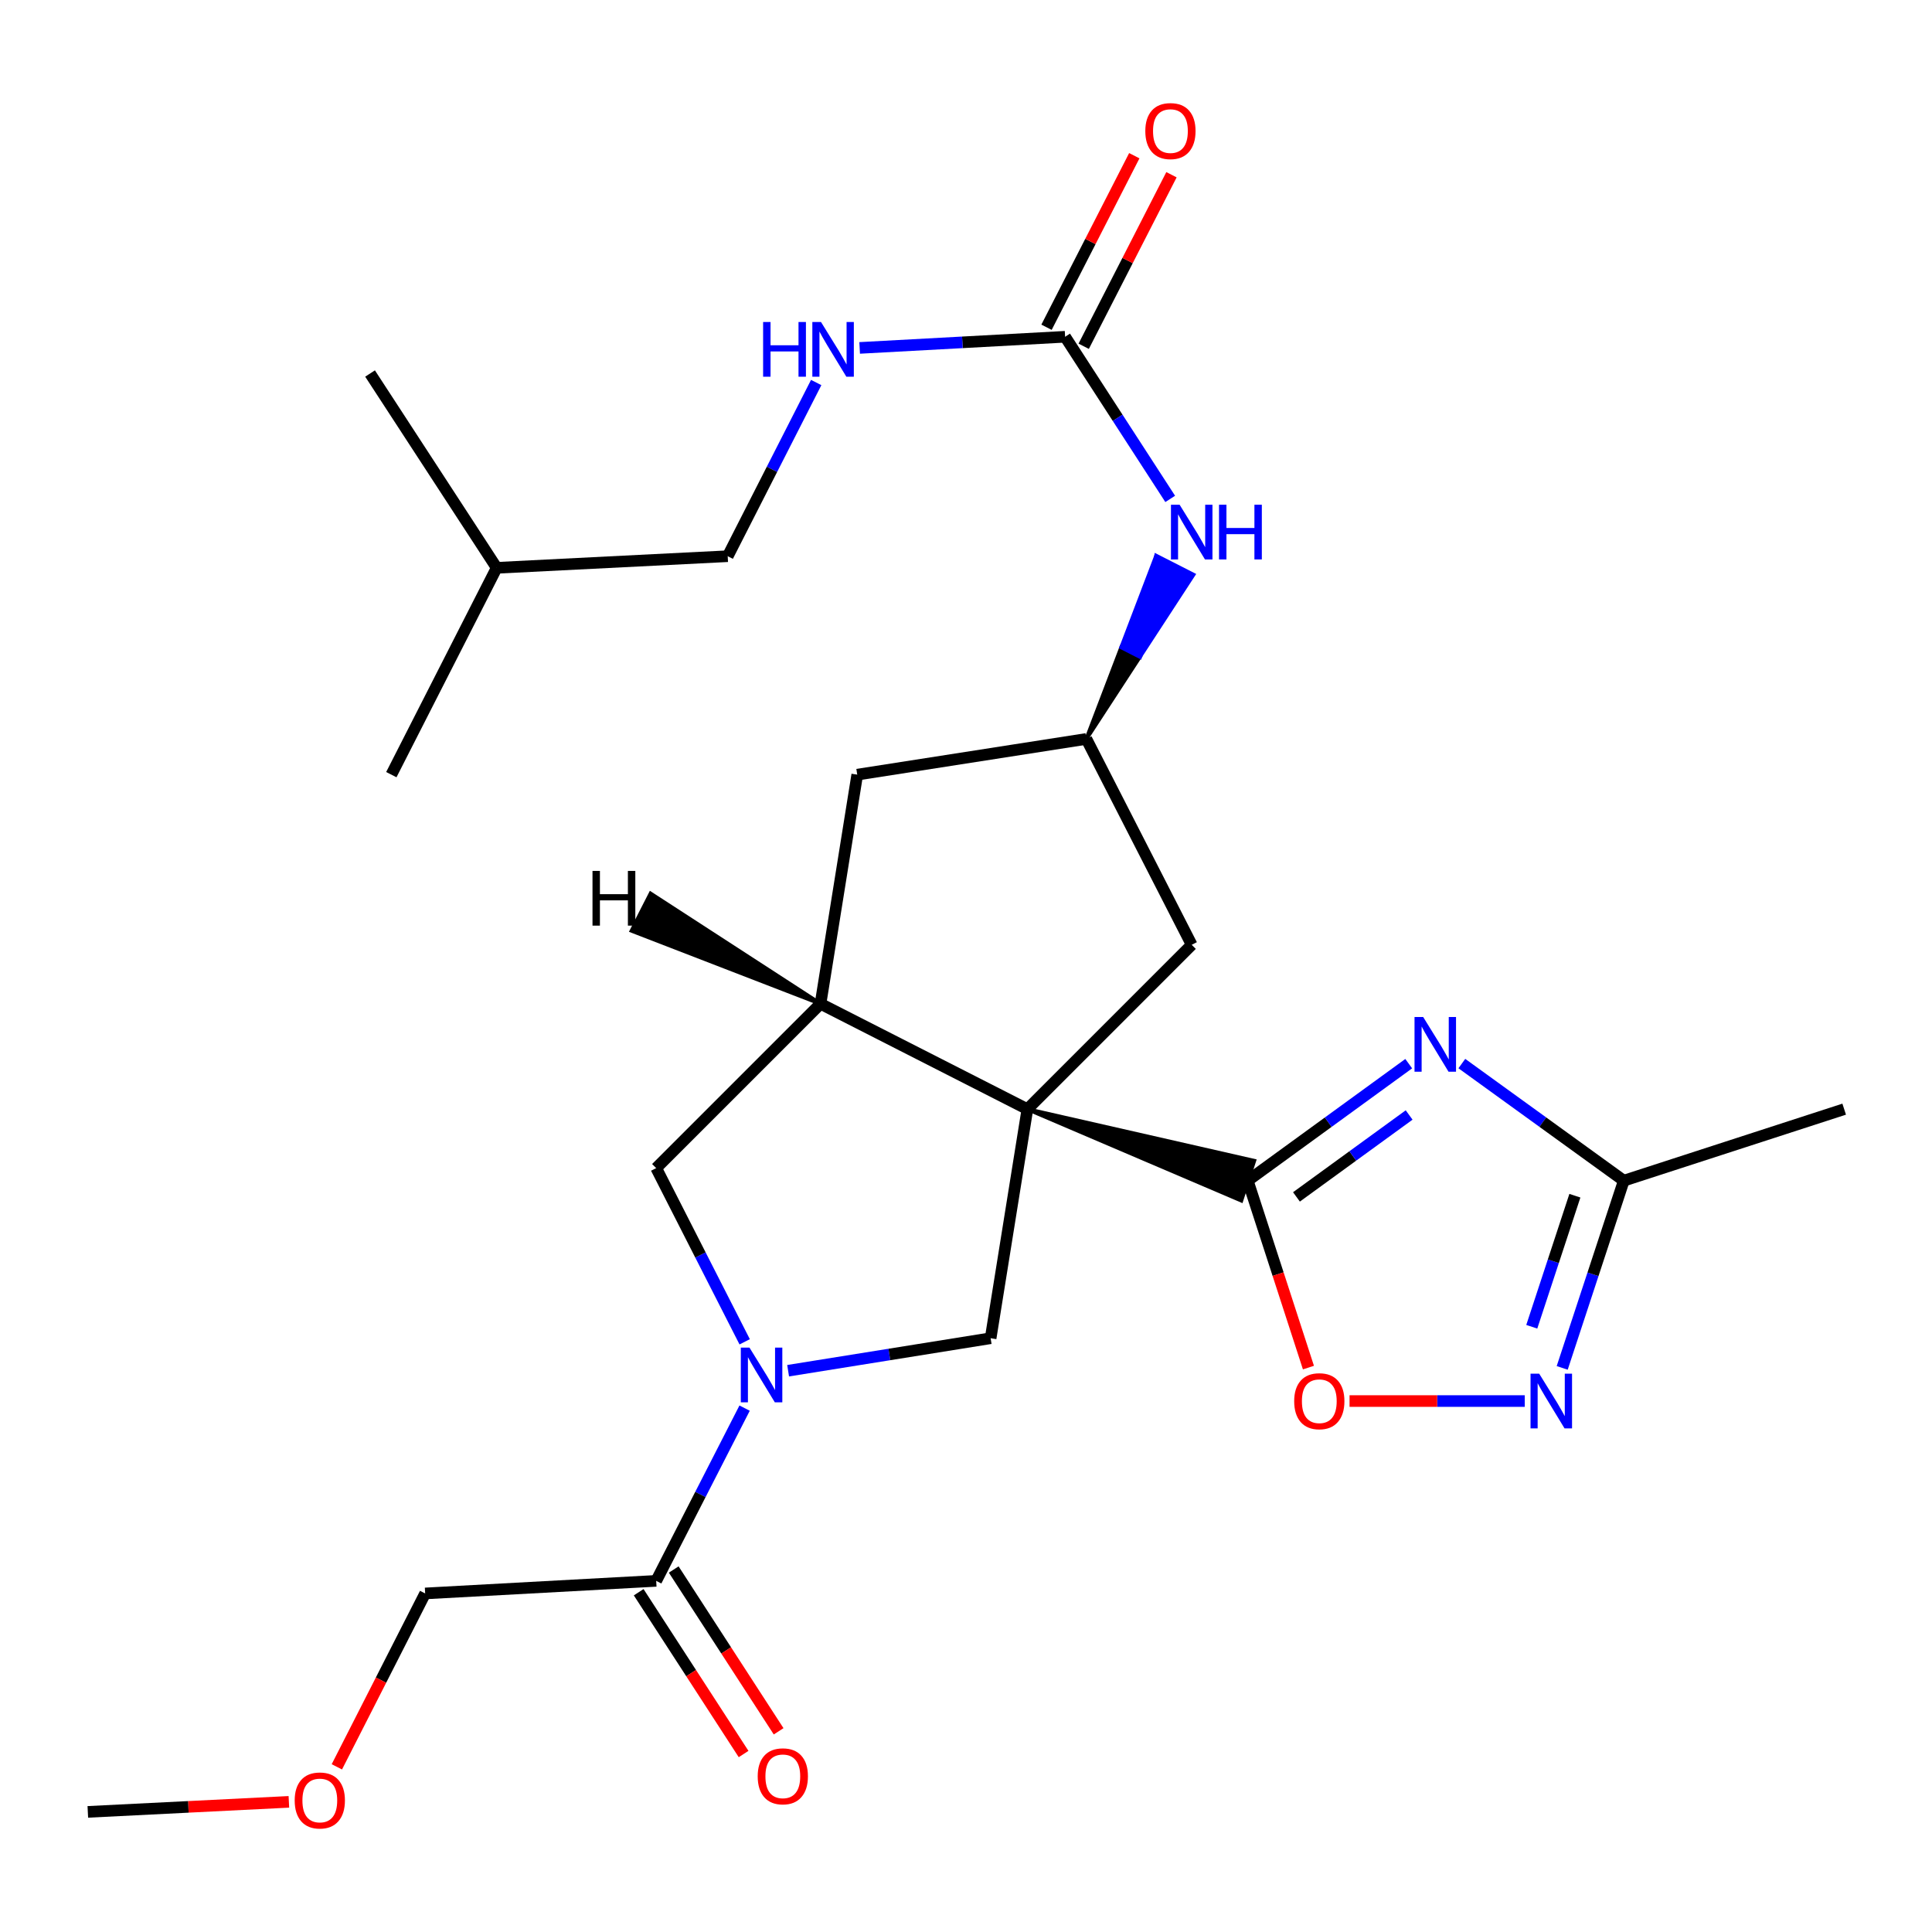 <?xml version='1.0' encoding='iso-8859-1'?>
<svg version='1.1' baseProfile='full'
              xmlns='http://www.w3.org/2000/svg'
                      xmlns:rdkit='http://www.rdkit.org/xml'
                      xmlns:xlink='http://www.w3.org/1999/xlink'
                  xml:space='preserve'
width='1000px' height='1000px' viewBox='0 0 1000 1000'>
<!-- END OF HEADER -->
<rect style='opacity:1.0;fill:#FFFFFF;stroke:none' width='1000' height='1000' x='0' y='0'> </rect>
<path class='bond-0' d='M 531.773,574.099 L 642.499,621.398 L 649.172,600.84 Z' style='fill:#000000;fill-rule:evenodd;fill-opacity:1;stroke:#000000;stroke-width:2px;stroke-linecap:butt;stroke-linejoin:miter;stroke-opacity:1;' />
<path class='bond-3' d='M 531.773,574.099 L 424.699,519.559' style='fill:none;fill-rule:evenodd;stroke:#000000;stroke-width:6px;stroke-linecap:butt;stroke-linejoin:miter;stroke-opacity:1' />
<path class='bond-4' d='M 531.773,574.099 L 512.752,692.664' style='fill:none;fill-rule:evenodd;stroke:#000000;stroke-width:6px;stroke-linecap:butt;stroke-linejoin:miter;stroke-opacity:1' />
<path class='bond-11' d='M 531.773,574.099 L 616.824,489.035' style='fill:none;fill-rule:evenodd;stroke:#000000;stroke-width:6px;stroke-linecap:butt;stroke-linejoin:miter;stroke-opacity:1' />
<path class='bond-1' d='M 645.835,611.119 L 687.495,580.834' style='fill:none;fill-rule:evenodd;stroke:#000000;stroke-width:6px;stroke-linecap:butt;stroke-linejoin:miter;stroke-opacity:1' />
<path class='bond-1' d='M 687.495,580.834 L 729.155,550.549' style='fill:none;fill-rule:evenodd;stroke:#0000FF;stroke-width:6px;stroke-linecap:butt;stroke-linejoin:miter;stroke-opacity:1' />
<path class='bond-1' d='M 671.043,619.516 L 700.204,598.317' style='fill:none;fill-rule:evenodd;stroke:#000000;stroke-width:6px;stroke-linecap:butt;stroke-linejoin:miter;stroke-opacity:1' />
<path class='bond-1' d='M 700.204,598.317 L 729.366,577.117' style='fill:none;fill-rule:evenodd;stroke:#0000FF;stroke-width:6px;stroke-linecap:butt;stroke-linejoin:miter;stroke-opacity:1' />
<path class='bond-6' d='M 645.835,611.119 L 661.54,659.491' style='fill:none;fill-rule:evenodd;stroke:#000000;stroke-width:6px;stroke-linecap:butt;stroke-linejoin:miter;stroke-opacity:1' />
<path class='bond-6' d='M 661.54,659.491 L 677.245,707.863' style='fill:none;fill-rule:evenodd;stroke:#FF0000;stroke-width:6px;stroke-linecap:butt;stroke-linejoin:miter;stroke-opacity:1' />
<path class='bond-7' d='M 756.645,550.504 L 798.558,580.811' style='fill:none;fill-rule:evenodd;stroke:#0000FF;stroke-width:6px;stroke-linecap:butt;stroke-linejoin:miter;stroke-opacity:1' />
<path class='bond-7' d='M 798.558,580.811 L 840.471,611.119' style='fill:none;fill-rule:evenodd;stroke:#000000;stroke-width:6px;stroke-linecap:butt;stroke-linejoin:miter;stroke-opacity:1' />
<path class='bond-2' d='M 407.929,709.48 L 460.341,701.072' style='fill:none;fill-rule:evenodd;stroke:#0000FF;stroke-width:6px;stroke-linecap:butt;stroke-linejoin:miter;stroke-opacity:1' />
<path class='bond-2' d='M 460.341,701.072 L 512.752,692.664' style='fill:none;fill-rule:evenodd;stroke:#000000;stroke-width:6px;stroke-linecap:butt;stroke-linejoin:miter;stroke-opacity:1' />
<path class='bond-9' d='M 385.408,728.838 L 362.528,773.546' style='fill:none;fill-rule:evenodd;stroke:#0000FF;stroke-width:6px;stroke-linecap:butt;stroke-linejoin:miter;stroke-opacity:1' />
<path class='bond-9' d='M 362.528,773.546 L 339.647,818.254' style='fill:none;fill-rule:evenodd;stroke:#000000;stroke-width:6px;stroke-linecap:butt;stroke-linejoin:miter;stroke-opacity:1' />
<path class='bond-27' d='M 385.444,694.521 L 362.546,649.566' style='fill:none;fill-rule:evenodd;stroke:#0000FF;stroke-width:6px;stroke-linecap:butt;stroke-linejoin:miter;stroke-opacity:1' />
<path class='bond-27' d='M 362.546,649.566 L 339.647,604.611' style='fill:none;fill-rule:evenodd;stroke:#000000;stroke-width:6px;stroke-linecap:butt;stroke-linejoin:miter;stroke-opacity:1' />
<path class='bond-8' d='M 424.699,519.559 L 339.647,604.611' style='fill:none;fill-rule:evenodd;stroke:#000000;stroke-width:6px;stroke-linecap:butt;stroke-linejoin:miter;stroke-opacity:1' />
<path class='bond-14' d='M 424.699,519.559 L 443.707,400.957' style='fill:none;fill-rule:evenodd;stroke:#000000;stroke-width:6px;stroke-linecap:butt;stroke-linejoin:miter;stroke-opacity:1' />
<path class='bond-29' d='M 424.699,519.559 L 336.755,462.513 L 326.925,481.762 Z' style='fill:#000000;fill-rule:evenodd;fill-opacity:1;stroke:#000000;stroke-width:2px;stroke-linecap:butt;stroke-linejoin:miter;stroke-opacity:1;' />
<path class='bond-5' d='M 789.204,725.181 L 743.865,725.181' style='fill:none;fill-rule:evenodd;stroke:#0000FF;stroke-width:6px;stroke-linecap:butt;stroke-linejoin:miter;stroke-opacity:1' />
<path class='bond-5' d='M 743.865,725.181 L 698.526,725.181' style='fill:none;fill-rule:evenodd;stroke:#FF0000;stroke-width:6px;stroke-linecap:butt;stroke-linejoin:miter;stroke-opacity:1' />
<path class='bond-28' d='M 808.592,708.02 L 824.532,659.569' style='fill:none;fill-rule:evenodd;stroke:#0000FF;stroke-width:6px;stroke-linecap:butt;stroke-linejoin:miter;stroke-opacity:1' />
<path class='bond-28' d='M 824.532,659.569 L 840.471,611.119' style='fill:none;fill-rule:evenodd;stroke:#000000;stroke-width:6px;stroke-linecap:butt;stroke-linejoin:miter;stroke-opacity:1' />
<path class='bond-28' d='M 792.842,686.73 L 804,652.815' style='fill:none;fill-rule:evenodd;stroke:#0000FF;stroke-width:6px;stroke-linecap:butt;stroke-linejoin:miter;stroke-opacity:1' />
<path class='bond-28' d='M 804,652.815 L 815.157,618.899' style='fill:none;fill-rule:evenodd;stroke:#000000;stroke-width:6px;stroke-linecap:butt;stroke-linejoin:miter;stroke-opacity:1' />
<path class='bond-20' d='M 840.471,611.119 L 954.545,574.099' style='fill:none;fill-rule:evenodd;stroke:#000000;stroke-width:6px;stroke-linecap:butt;stroke-linejoin:miter;stroke-opacity:1' />
<path class='bond-17' d='M 330.579,824.134 L 357.73,866.009' style='fill:none;fill-rule:evenodd;stroke:#000000;stroke-width:6px;stroke-linecap:butt;stroke-linejoin:miter;stroke-opacity:1' />
<path class='bond-17' d='M 357.73,866.009 L 384.881,907.884' style='fill:none;fill-rule:evenodd;stroke:#FF0000;stroke-width:6px;stroke-linecap:butt;stroke-linejoin:miter;stroke-opacity:1' />
<path class='bond-17' d='M 348.715,812.375 L 375.866,854.25' style='fill:none;fill-rule:evenodd;stroke:#000000;stroke-width:6px;stroke-linecap:butt;stroke-linejoin:miter;stroke-opacity:1' />
<path class='bond-17' d='M 375.866,854.25 L 403.016,896.125' style='fill:none;fill-rule:evenodd;stroke:#FF0000;stroke-width:6px;stroke-linecap:butt;stroke-linejoin:miter;stroke-opacity:1' />
<path class='bond-19' d='M 339.647,818.254 L 220.061,824.763' style='fill:none;fill-rule:evenodd;stroke:#000000;stroke-width:6px;stroke-linecap:butt;stroke-linejoin:miter;stroke-opacity:1' />
<path class='bond-10' d='M 551.298,174.309 L 578.496,216.27' style='fill:none;fill-rule:evenodd;stroke:#000000;stroke-width:6px;stroke-linecap:butt;stroke-linejoin:miter;stroke-opacity:1' />
<path class='bond-10' d='M 578.496,216.27 L 605.694,258.231' style='fill:none;fill-rule:evenodd;stroke:#0000FF;stroke-width:6px;stroke-linecap:butt;stroke-linejoin:miter;stroke-opacity:1' />
<path class='bond-15' d='M 551.298,174.309 L 498.126,177.196' style='fill:none;fill-rule:evenodd;stroke:#000000;stroke-width:6px;stroke-linecap:butt;stroke-linejoin:miter;stroke-opacity:1' />
<path class='bond-15' d='M 498.126,177.196 L 444.954,180.083' style='fill:none;fill-rule:evenodd;stroke:#0000FF;stroke-width:6px;stroke-linecap:butt;stroke-linejoin:miter;stroke-opacity:1' />
<path class='bond-16' d='M 560.918,179.232 L 583.635,134.835' style='fill:none;fill-rule:evenodd;stroke:#000000;stroke-width:6px;stroke-linecap:butt;stroke-linejoin:miter;stroke-opacity:1' />
<path class='bond-16' d='M 583.635,134.835 L 606.351,90.438' style='fill:none;fill-rule:evenodd;stroke:#FF0000;stroke-width:6px;stroke-linecap:butt;stroke-linejoin:miter;stroke-opacity:1' />
<path class='bond-16' d='M 541.677,169.386 L 564.393,124.99' style='fill:none;fill-rule:evenodd;stroke:#000000;stroke-width:6px;stroke-linecap:butt;stroke-linejoin:miter;stroke-opacity:1' />
<path class='bond-16' d='M 564.393,124.99 L 587.109,80.593' style='fill:none;fill-rule:evenodd;stroke:#FF0000;stroke-width:6px;stroke-linecap:butt;stroke-linejoin:miter;stroke-opacity:1' />
<path class='bond-12' d='M 616.824,489.035 L 562.297,382.465' style='fill:none;fill-rule:evenodd;stroke:#000000;stroke-width:6px;stroke-linecap:butt;stroke-linejoin:miter;stroke-opacity:1' />
<path class='bond-13' d='M 562.297,382.465 L 590.005,339.968 L 580.375,335.064 Z' style='fill:#000000;fill-rule:evenodd;fill-opacity:1;stroke:#000000;stroke-width:2px;stroke-linecap:butt;stroke-linejoin:miter;stroke-opacity:1;' />
<path class='bond-13' d='M 590.005,339.968 L 598.453,287.662 L 617.713,297.472 Z' style='fill:#0000FF;fill-rule:evenodd;fill-opacity:1;stroke:#0000FF;stroke-width:2px;stroke-linecap:butt;stroke-linejoin:miter;stroke-opacity:1;' />
<path class='bond-13' d='M 590.005,339.968 L 580.375,335.064 L 598.453,287.662 Z' style='fill:#0000FF;fill-rule:evenodd;fill-opacity:1;stroke:#0000FF;stroke-width:2px;stroke-linecap:butt;stroke-linejoin:miter;stroke-opacity:1;' />
<path class='bond-26' d='M 562.297,382.465 L 443.707,400.957' style='fill:none;fill-rule:evenodd;stroke:#000000;stroke-width:6px;stroke-linecap:butt;stroke-linejoin:miter;stroke-opacity:1' />
<path class='bond-18' d='M 422.463,197.993 L 399.565,242.942' style='fill:none;fill-rule:evenodd;stroke:#0000FF;stroke-width:6px;stroke-linecap:butt;stroke-linejoin:miter;stroke-opacity:1' />
<path class='bond-18' d='M 399.565,242.942 L 376.667,287.891' style='fill:none;fill-rule:evenodd;stroke:#000000;stroke-width:6px;stroke-linecap:butt;stroke-linejoin:miter;stroke-opacity:1' />
<path class='bond-22' d='M 376.667,287.891 L 257.081,293.907' style='fill:none;fill-rule:evenodd;stroke:#000000;stroke-width:6px;stroke-linecap:butt;stroke-linejoin:miter;stroke-opacity:1' />
<path class='bond-21' d='M 220.061,824.763 L 197.208,869.638' style='fill:none;fill-rule:evenodd;stroke:#000000;stroke-width:6px;stroke-linecap:butt;stroke-linejoin:miter;stroke-opacity:1' />
<path class='bond-21' d='M 197.208,869.638 L 174.355,914.513' style='fill:none;fill-rule:evenodd;stroke:#FF0000;stroke-width:6px;stroke-linecap:butt;stroke-linejoin:miter;stroke-opacity:1' />
<path class='bond-23' d='M 149.527,932.635 L 97.491,935.232' style='fill:none;fill-rule:evenodd;stroke:#FF0000;stroke-width:6px;stroke-linecap:butt;stroke-linejoin:miter;stroke-opacity:1' />
<path class='bond-23' d='M 97.491,935.232 L 45.455,937.829' style='fill:none;fill-rule:evenodd;stroke:#000000;stroke-width:6px;stroke-linecap:butt;stroke-linejoin:miter;stroke-opacity:1' />
<path class='bond-24' d='M 257.081,293.907 L 202.553,400.957' style='fill:none;fill-rule:evenodd;stroke:#000000;stroke-width:6px;stroke-linecap:butt;stroke-linejoin:miter;stroke-opacity:1' />
<path class='bond-25' d='M 257.081,293.907 L 191.542,193.329' style='fill:none;fill-rule:evenodd;stroke:#000000;stroke-width:6px;stroke-linecap:butt;stroke-linejoin:miter;stroke-opacity:1' />
<path  class='atom-2' d='M 736.635 526.401
L 745.915 541.401
Q 746.835 542.881, 748.315 545.561
Q 749.795 548.241, 749.875 548.401
L 749.875 526.401
L 753.635 526.401
L 753.635 554.721
L 749.755 554.721
L 739.795 538.321
Q 738.635 536.401, 737.395 534.201
Q 736.195 532.001, 735.835 531.321
L 735.835 554.721
L 732.155 554.721
L 732.155 526.401
L 736.635 526.401
' fill='#0000FF'/>
<path  class='atom-3' d='M 387.927 697.525
L 397.207 712.525
Q 398.127 714.005, 399.607 716.685
Q 401.087 719.365, 401.167 719.525
L 401.167 697.525
L 404.927 697.525
L 404.927 725.845
L 401.047 725.845
L 391.087 709.445
Q 389.927 707.525, 388.687 705.325
Q 387.487 703.125, 387.127 702.445
L 387.127 725.845
L 383.447 725.845
L 383.447 697.525
L 387.927 697.525
' fill='#0000FF'/>
<path  class='atom-6' d='M 796.686 711.021
L 805.966 726.021
Q 806.886 727.501, 808.366 730.181
Q 809.846 732.861, 809.926 733.021
L 809.926 711.021
L 813.686 711.021
L 813.686 739.341
L 809.806 739.341
L 799.846 722.941
Q 798.686 721.021, 797.446 718.821
Q 796.246 716.621, 795.886 715.941
L 795.886 739.341
L 792.206 739.341
L 792.206 711.021
L 796.686 711.021
' fill='#0000FF'/>
<path  class='atom-7' d='M 669.868 725.261
Q 669.868 718.461, 673.228 714.661
Q 676.588 710.861, 682.868 710.861
Q 689.148 710.861, 692.508 714.661
Q 695.868 718.461, 695.868 725.261
Q 695.868 732.141, 692.468 736.061
Q 689.068 739.941, 682.868 739.941
Q 676.628 739.941, 673.228 736.061
Q 669.868 732.181, 669.868 725.261
M 682.868 736.741
Q 687.188 736.741, 689.508 733.861
Q 691.868 730.941, 691.868 725.261
Q 691.868 719.701, 689.508 716.901
Q 687.188 714.061, 682.868 714.061
Q 678.548 714.061, 676.188 716.861
Q 673.868 719.661, 673.868 725.261
Q 673.868 730.981, 676.188 733.861
Q 678.548 736.741, 682.868 736.741
' fill='#FF0000'/>
<path  class='atom-14' d='M 610.564 261.243
L 619.844 276.243
Q 620.764 277.723, 622.244 280.403
Q 623.724 283.083, 623.804 283.243
L 623.804 261.243
L 627.564 261.243
L 627.564 289.563
L 623.684 289.563
L 613.724 273.163
Q 612.564 271.243, 611.324 269.043
Q 610.124 266.843, 609.764 266.163
L 609.764 289.563
L 606.084 289.563
L 606.084 261.243
L 610.564 261.243
' fill='#0000FF'/>
<path  class='atom-14' d='M 630.964 261.243
L 634.804 261.243
L 634.804 273.283
L 649.284 273.283
L 649.284 261.243
L 653.124 261.243
L 653.124 289.563
L 649.284 289.563
L 649.284 276.483
L 634.804 276.483
L 634.804 289.563
L 630.964 289.563
L 630.964 261.243
' fill='#0000FF'/>
<path  class='atom-16' d='M 394.987 166.669
L 398.827 166.669
L 398.827 178.709
L 413.307 178.709
L 413.307 166.669
L 417.147 166.669
L 417.147 194.989
L 413.307 194.989
L 413.307 181.909
L 398.827 181.909
L 398.827 194.989
L 394.987 194.989
L 394.987 166.669
' fill='#0000FF'/>
<path  class='atom-16' d='M 424.947 166.669
L 434.227 181.669
Q 435.147 183.149, 436.627 185.829
Q 438.107 188.509, 438.187 188.669
L 438.187 166.669
L 441.947 166.669
L 441.947 194.989
L 438.067 194.989
L 428.107 178.589
Q 426.947 176.669, 425.707 174.469
Q 424.507 172.269, 424.147 171.589
L 424.147 194.989
L 420.467 194.989
L 420.467 166.669
L 424.947 166.669
' fill='#0000FF'/>
<path  class='atom-17' d='M 592.813 67.843
Q 592.813 61.043, 596.173 57.243
Q 599.533 53.443, 605.813 53.443
Q 612.093 53.443, 615.453 57.243
Q 618.813 61.043, 618.813 67.843
Q 618.813 74.723, 615.413 78.643
Q 612.013 82.523, 605.813 82.523
Q 599.573 82.523, 596.173 78.643
Q 592.813 74.763, 592.813 67.843
M 605.813 79.323
Q 610.133 79.323, 612.453 76.443
Q 614.813 73.523, 614.813 67.843
Q 614.813 62.283, 612.453 59.483
Q 610.133 56.643, 605.813 56.643
Q 601.493 56.643, 599.133 59.443
Q 596.813 62.243, 596.813 67.843
Q 596.813 73.563, 599.133 76.443
Q 601.493 79.323, 605.813 79.323
' fill='#FF0000'/>
<path  class='atom-18' d='M 392.186 919.417
Q 392.186 912.617, 395.546 908.817
Q 398.906 905.017, 405.186 905.017
Q 411.466 905.017, 414.826 908.817
Q 418.186 912.617, 418.186 919.417
Q 418.186 926.297, 414.786 930.217
Q 411.386 934.097, 405.186 934.097
Q 398.946 934.097, 395.546 930.217
Q 392.186 926.337, 392.186 919.417
M 405.186 930.897
Q 409.506 930.897, 411.826 928.017
Q 414.186 925.097, 414.186 919.417
Q 414.186 913.857, 411.826 911.057
Q 409.506 908.217, 405.186 908.217
Q 400.866 908.217, 398.506 911.017
Q 396.186 913.817, 396.186 919.417
Q 396.186 925.137, 398.506 928.017
Q 400.866 930.897, 405.186 930.897
' fill='#FF0000'/>
<path  class='atom-22' d='M 152.533 931.917
Q 152.533 925.117, 155.893 921.317
Q 159.253 917.517, 165.533 917.517
Q 171.813 917.517, 175.173 921.317
Q 178.533 925.117, 178.533 931.917
Q 178.533 938.797, 175.133 942.717
Q 171.733 946.597, 165.533 946.597
Q 159.293 946.597, 155.893 942.717
Q 152.533 938.837, 152.533 931.917
M 165.533 943.397
Q 169.853 943.397, 172.173 940.517
Q 174.533 937.597, 174.533 931.917
Q 174.533 926.357, 172.173 923.557
Q 169.853 920.717, 165.533 920.717
Q 161.213 920.717, 158.853 923.517
Q 156.533 926.317, 156.533 931.917
Q 156.533 937.637, 158.853 940.517
Q 161.213 943.397, 165.533 943.397
' fill='#FF0000'/>
<path  class='atom-27' d='M 306.678 450.786
L 310.518 450.786
L 310.518 462.826
L 324.998 462.826
L 324.998 450.786
L 328.838 450.786
L 328.838 479.106
L 324.998 479.106
L 324.998 466.026
L 310.518 466.026
L 310.518 479.106
L 306.678 479.106
L 306.678 450.786
' fill='#000000'/>
</svg>
